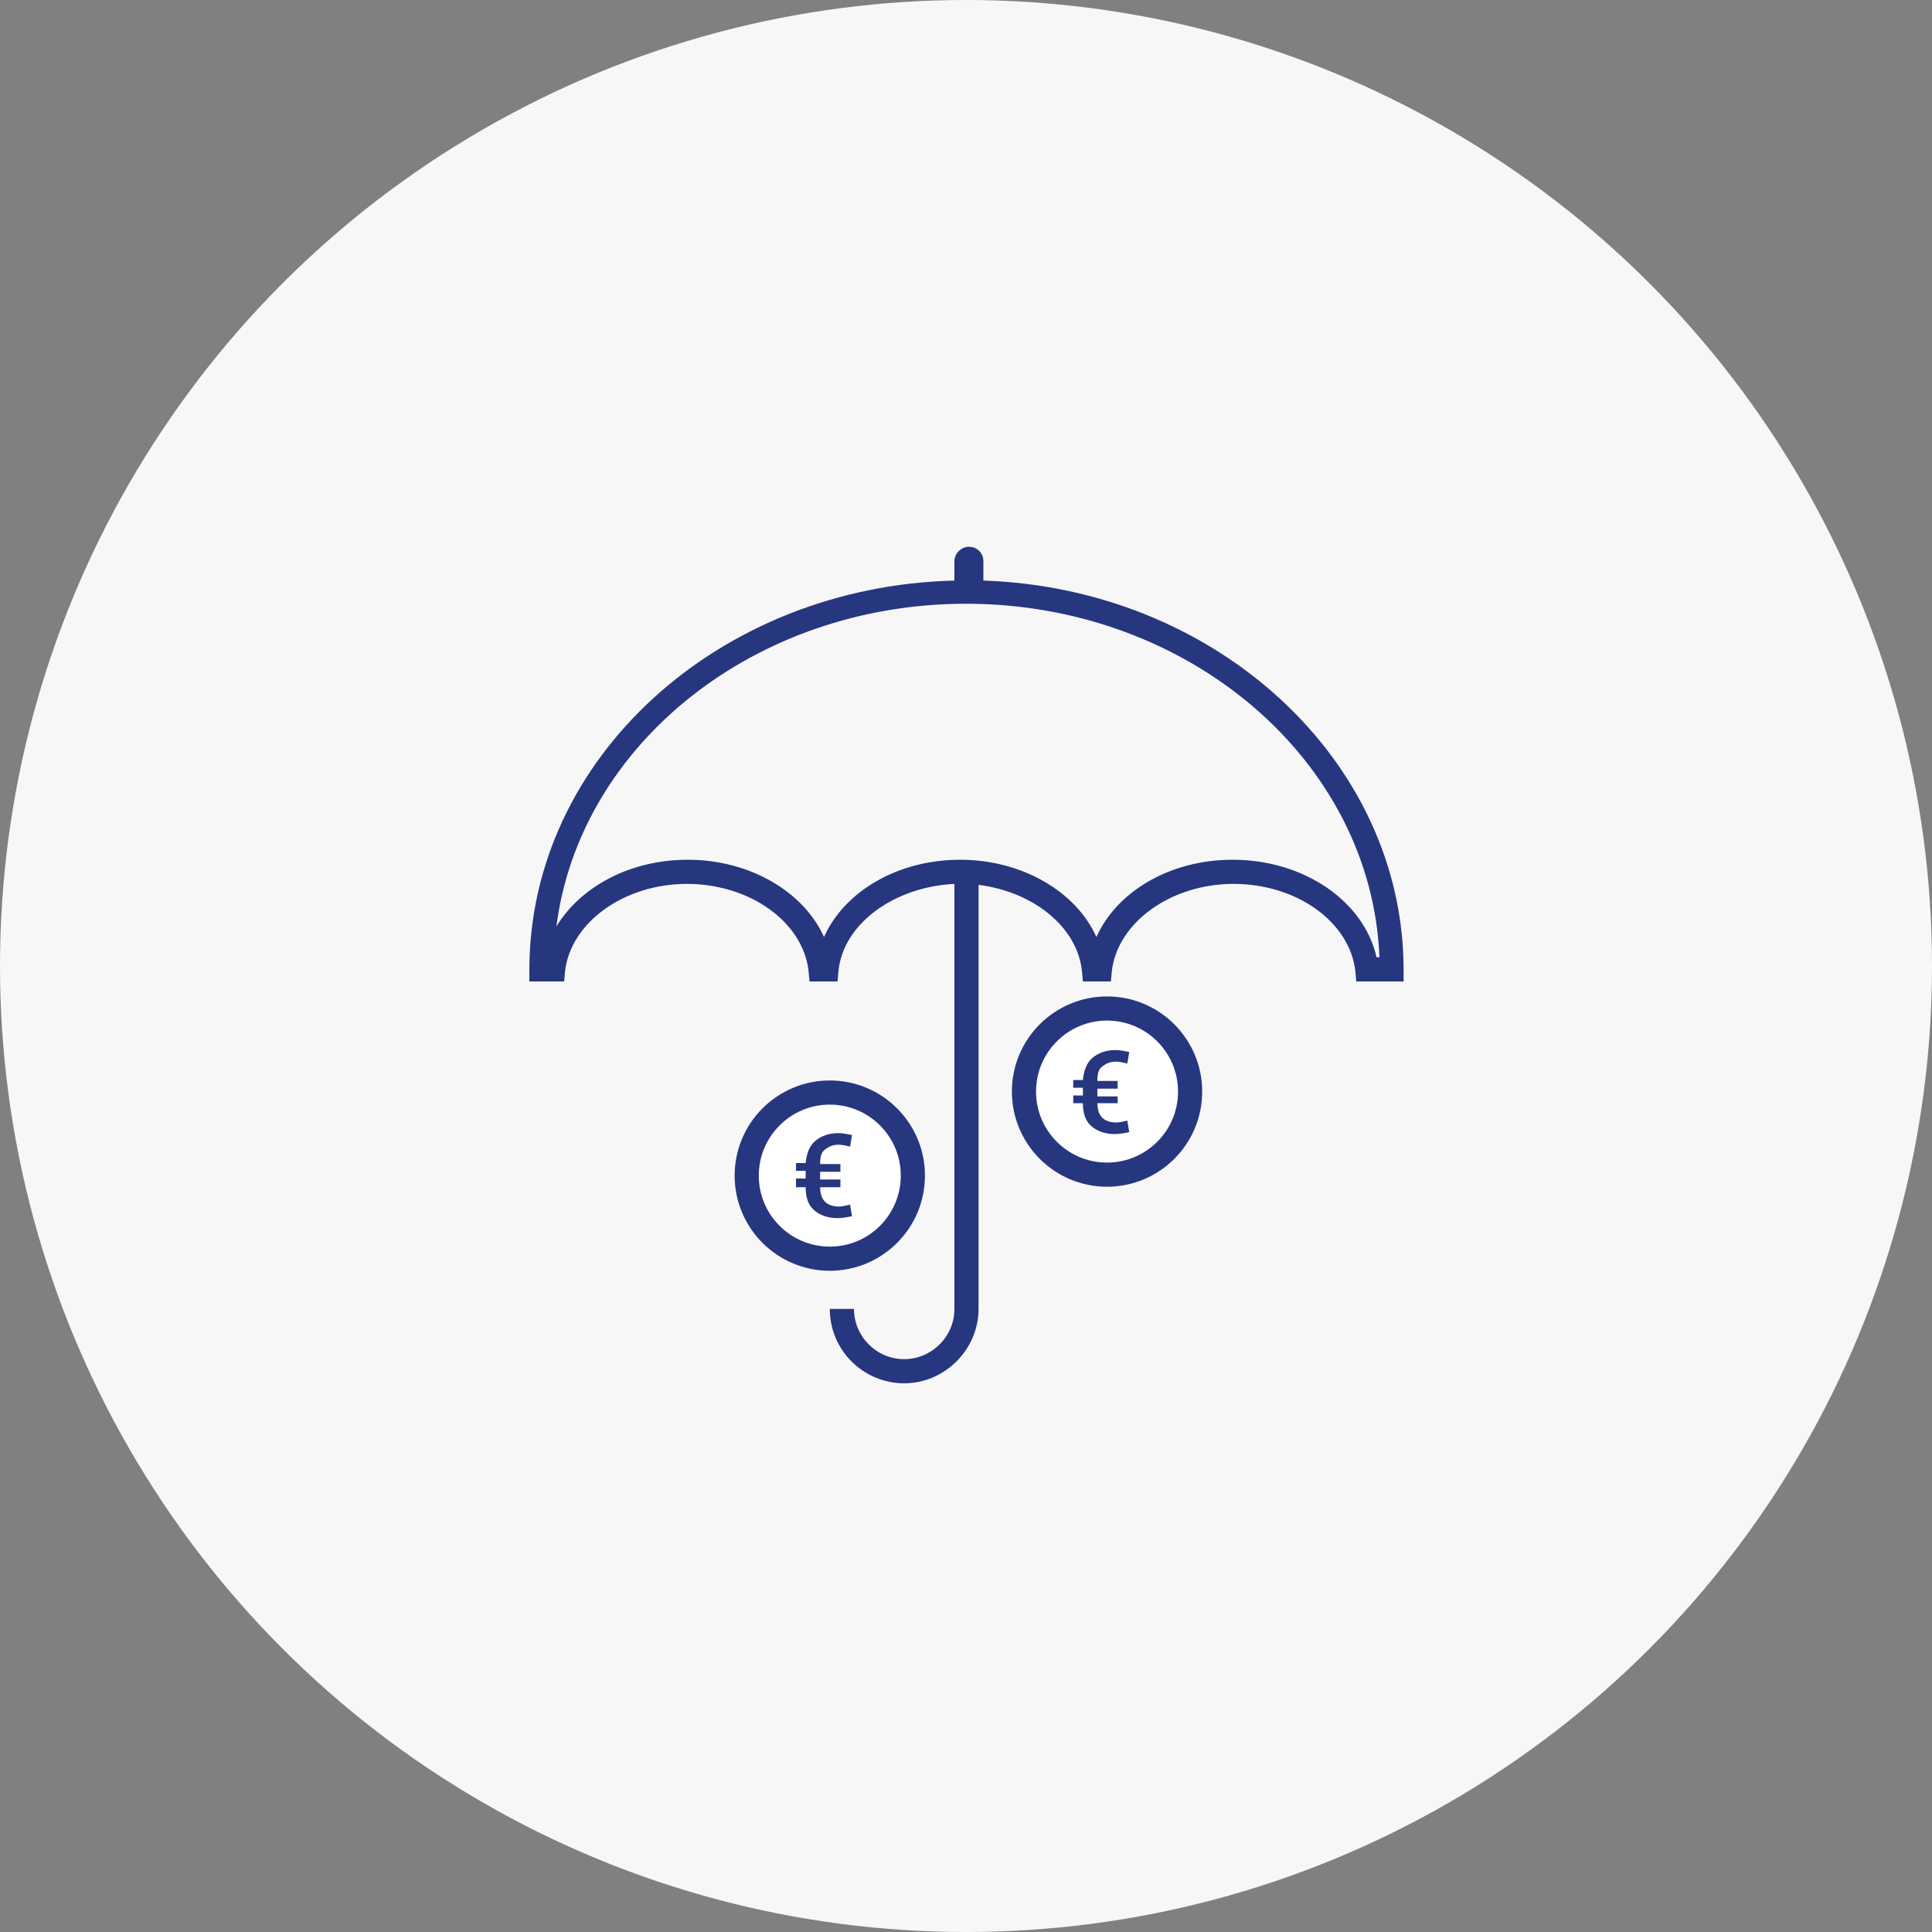 <?xml version="1.0" encoding="utf-8"?>
<!-- Generator: Adobe Illustrator 27.7.0, SVG Export Plug-In . SVG Version: 6.00 Build 0)  -->
<svg version="1.1" id="Calque_1" xmlns="http://www.w3.org/2000/svg" xmlns:xlink="http://www.w3.org/1999/xlink" x="0px" y="0px"
	 viewBox="0 0 200 200" style="enable-background:new 0 0 200 200;" xml:space="preserve">
<rect x="0" y="0" width="200" height="200" fill="#808080" stroke="none"/>
<style type="text/css">
	.st0{fill:#F8F7F7;}
	.st1{fill:#263780;}
	.st2{fill:#FFFFFF;stroke:#263780;stroke-width:2.5;stroke-miterlimit:10;}
</style>
<circle class="st0" cx="100" cy="100" r="100"/>
<g>
	<path class="st1" d="M101.8,60.1v-2c0-0.9-0.7-1.5-1.5-1.5s-1.5,0.7-1.5,1.5v2c-24.4,0.6-44,18.4-44,40.3v1.2h3.6l0.1-1.1
		c0.6-5,6.1-9,12.6-9c6.5,0,12,3.9,12.6,9l0.1,1.1h2.9l0.1-1.1c0.5-4.9,5.8-8.7,12-9v44c0,2.9-2.4,5.2-5.2,5.2
		c-2.9,0-5.2-2.4-5.2-5.2h-2.5c0,4.3,3.5,7.7,7.7,7.7s7.7-3.5,7.7-7.7V91.6c5.6,0.7,10.2,4.3,10.7,8.9l0.1,1.1h2.9l0.1-1.1
		c0.6-5,6.1-9,12.6-9c6.5,0,12,3.9,12.6,9l0.1,1.1h4.9v-1.2C145.3,78.7,125.9,60.9,101.8,60.1z M142.5,99.1
		C141.2,93.3,135,89,127.6,89c-6.5,0-12,3.3-14.1,8c-2.1-4.7-7.7-8-14.1-8c-6.5,0-12,3.3-14.1,8c-2.1-4.7-7.7-8-14.1-8
		c-6,0-11.1,2.8-13.6,6.9C60,77.1,78.1,62.5,100,62.5c23.1,0,42,16.3,42.8,36.6H142.5z"/>
</g>
<circle class="st2" cx="114.6" cy="113" r="8.6"/>
<circle class="st2" cx="85.9" cy="121.7" r="8.6"/>
<g>
	<path class="st1" d="M115.7,114.2h-2.1c0,0.7,0.2,1.2,0.5,1.5s0.8,0.5,1.4,0.5c0.4,0,0.8-0.1,1.2-0.2l0.2,1.2
		c-0.5,0.1-1,0.2-1.5,0.2c-1,0-1.8-0.3-2.4-0.8s-0.9-1.3-0.9-2.4h-1v-0.8h1v-0.8h-1v-0.8h1c0.1-1,0.4-1.8,1-2.3s1.4-0.8,2.4-0.8
		c0.4,0,0.9,0.1,1.4,0.2l-0.2,1.2c-0.4-0.1-0.8-0.2-1.2-0.2c-0.6,0-1,0.2-1.4,0.5s-0.5,0.8-0.5,1.5h2.1v0.8h-2.1v0.8h2.1V114.2z"/>
</g>
<g>
	<path class="st1" d="M87,122.9h-2.1c0,0.7,0.2,1.2,0.5,1.5s0.8,0.5,1.4,0.5c0.4,0,0.8-0.1,1.2-0.2l0.2,1.2c-0.5,0.1-1,0.2-1.5,0.2
		c-1,0-1.8-0.3-2.4-0.8s-0.9-1.3-0.9-2.4h-1V122h1v-0.8h-1v-0.8h1c0.1-1,0.4-1.8,1-2.3s1.4-0.8,2.4-0.8c0.4,0,0.9,0.1,1.4,0.2
		l-0.2,1.2c-0.4-0.1-0.8-0.2-1.2-0.2c-0.6,0-1,0.2-1.4,0.5s-0.5,0.8-0.5,1.5H87v0.8h-2.1v0.8H87V122.9z"/>
</g>
</svg>
